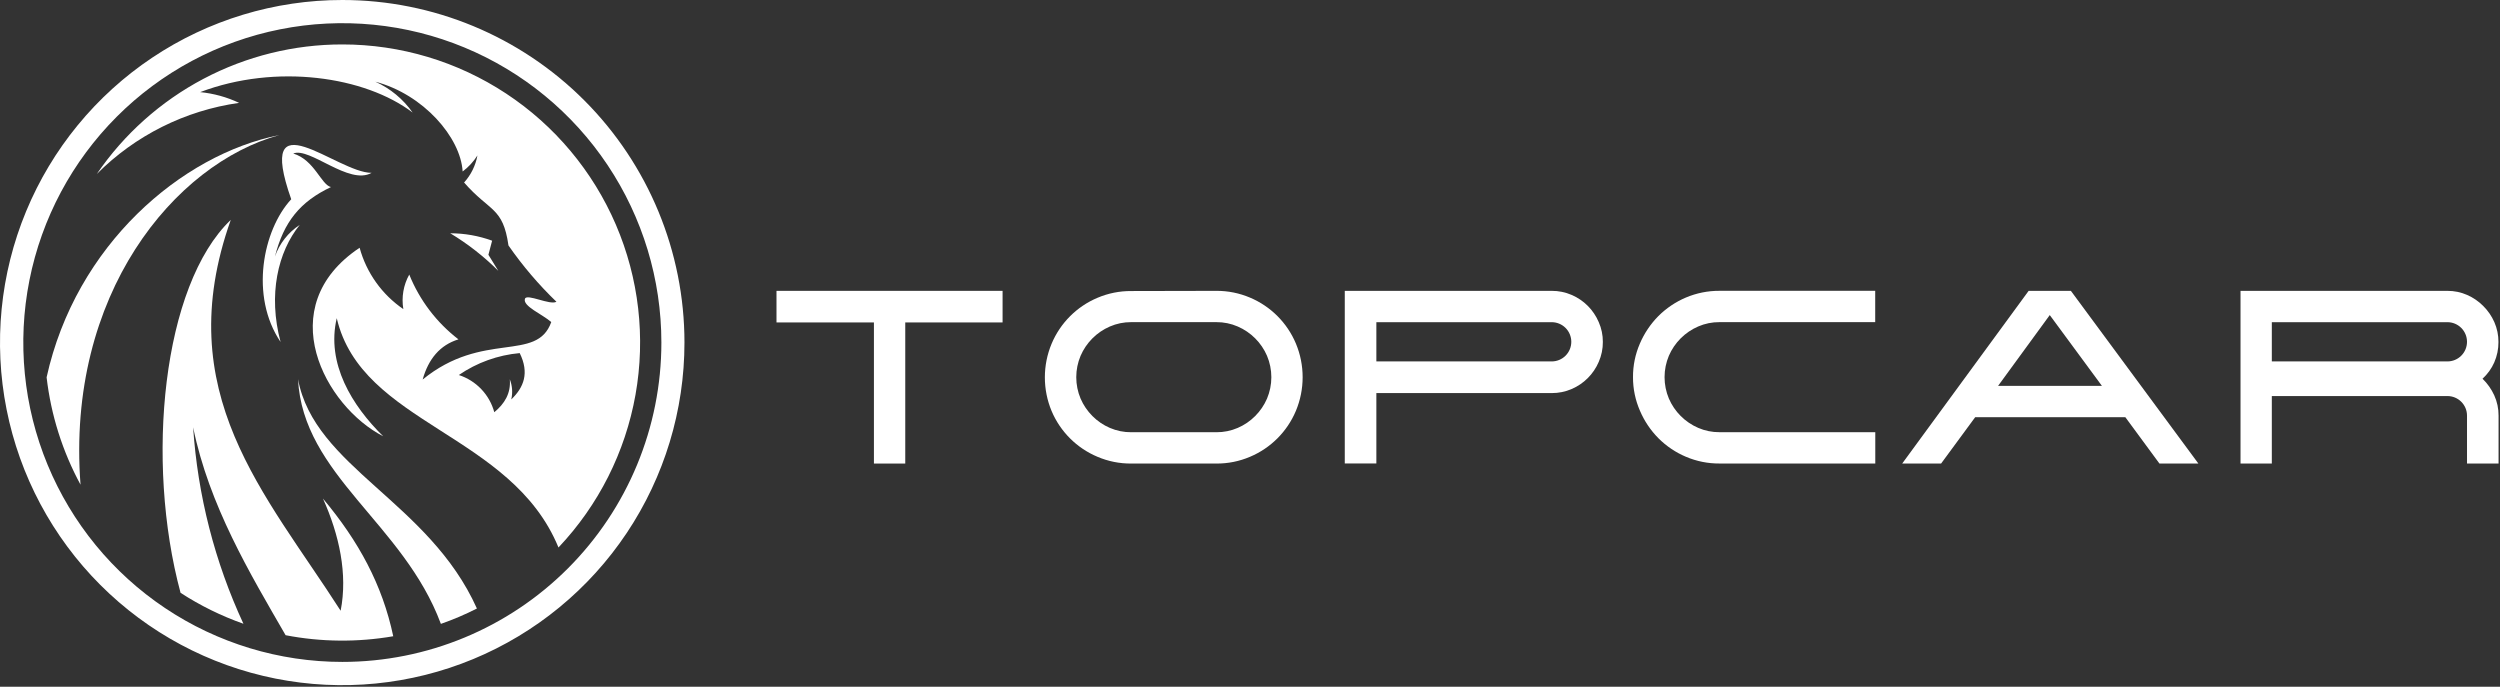 <?xml version="1.0" encoding="UTF-8"?> <svg xmlns="http://www.w3.org/2000/svg" width="1580" height="434" viewBox="0 0 1580 434" fill="none"><rect x="0" y="0" width="1580" height="434" fill="#333333" stroke="none"/> <path d="M633.629 183.82V203.781H572.122V292.965H552.321V203.781H490.745V183.82H633.629Z" fill="white"></path> <path d="M768.752 183.82C776.043 183.78 783.266 185.229 789.979 188.079C803.087 193.586 813.513 204.022 819.014 217.144C821.823 223.875 823.269 231.097 823.269 238.392C823.269 245.687 821.823 252.909 819.014 259.641C813.513 272.762 803.087 283.199 789.979 288.706C783.27 291.566 776.044 293.016 768.752 292.965H714.866C707.574 293.016 700.349 291.566 693.64 288.706C680.553 283.226 670.131 272.835 664.604 259.758C661.796 253.026 660.35 245.804 660.35 238.509C660.35 231.214 661.796 223.992 664.604 217.261C670.106 204.139 680.531 193.703 693.64 188.196C700.352 185.346 707.575 183.897 714.866 183.937L768.752 183.82ZM768.752 273.167C773.397 273.203 777.999 272.27 782.264 270.429C786.379 268.659 790.116 266.117 793.275 262.94C796.442 259.772 798.98 256.032 800.756 251.918C802.561 247.638 803.492 243.039 803.492 238.392C803.492 233.746 802.561 229.147 800.756 224.866C797.171 216.564 790.557 209.944 782.264 206.355C778 204.506 773.399 203.566 768.752 203.594H714.866C710.243 203.575 705.666 204.516 701.424 206.355C693.131 209.944 686.518 216.564 682.932 224.866C681.127 229.147 680.197 233.746 680.197 238.392C680.197 243.039 681.127 247.638 682.932 251.918C684.709 256.032 687.247 259.772 690.413 262.94C693.572 266.117 697.31 268.659 701.424 270.429C705.69 272.27 710.291 273.203 714.937 273.167H768.752Z" fill="white"></path> <path d="M980.671 183.82C985.012 183.794 989.31 184.67 993.295 186.394C1001 189.704 1007.13 195.866 1010.41 203.594C1012.14 207.522 1013.03 211.773 1013 216.067C1013.04 220.415 1012.15 224.722 1010.41 228.704C1007.12 236.414 1000.99 242.558 993.295 245.857C989.31 247.581 985.012 248.458 980.671 248.432H869.861V292.895H849.896V183.82H980.671V183.82ZM980.671 228.423C983.957 228.423 987.108 227.116 989.432 224.79C991.756 222.464 993.061 219.31 993.061 216.02C993.061 212.731 991.756 209.576 989.432 207.25C987.108 204.924 983.957 203.617 980.671 203.617H869.861V228.423H980.671Z" fill="white"></path> <path d="M1032.06 238.392C1032.01 231.084 1033.49 223.847 1036.4 217.144C1039.17 210.663 1043.14 204.764 1048.09 199.756C1053.08 194.778 1058.98 190.806 1065.46 188.055C1072.18 185.21 1079.4 183.761 1086.69 183.796H1185.13V203.594H1086.74C1082.1 203.556 1077.5 204.489 1073.25 206.332C1069.13 208.115 1065.39 210.656 1062.21 213.821C1059.05 216.989 1056.51 220.729 1054.73 224.843C1052.93 229.123 1052 233.722 1052 238.369C1052 243.015 1052.93 247.614 1054.73 251.895C1058.32 260.204 1064.94 266.826 1073.25 270.406C1077.5 272.249 1082.1 273.182 1086.74 273.144H1185.18V292.941H1086.74C1079.44 292.99 1072.22 291.541 1065.51 288.682C1059.02 285.94 1053.12 281.967 1048.14 276.982C1043.18 271.978 1039.21 266.078 1036.45 259.594C1033.53 252.909 1032.03 245.688 1032.06 238.392V238.392Z" fill="white"></path> <path d="M1282.1 183.82H1308.8L1389.38 292.965H1364.77L1343.21 263.666H1248.32L1226.77 292.965H1202.18L1282.1 183.82ZM1262.79 243.868H1328.41L1295.45 199.124L1262.79 243.868Z" fill="white"></path> <path d="M1568.95 239.352C1572.05 242.352 1574.56 245.908 1576.36 249.836C1578.2 253.875 1579.13 258.268 1579.09 262.706V292.965H1559.15V262.706C1559.16 261.077 1558.84 259.463 1558.22 257.956C1557.59 256.45 1556.68 255.082 1555.53 253.929C1554.38 252.777 1553.01 251.864 1551.51 251.241C1550 250.619 1548.39 250.301 1546.76 250.304H1435.79V292.965H1416.01V183.82H1546.76C1551.05 183.801 1555.29 184.677 1559.22 186.394C1563.04 188.061 1566.51 190.444 1569.44 193.414C1572.4 196.352 1574.78 199.821 1576.45 203.641C1578.17 207.574 1579.04 211.822 1579.02 216.114C1579.06 220.575 1578.15 224.992 1576.36 229.078C1574.63 232.982 1572.11 236.481 1568.95 239.352V239.352ZM1546.76 228.423C1550.05 228.423 1553.2 227.116 1555.52 224.79C1557.85 222.464 1559.15 219.31 1559.15 216.02C1559.15 212.731 1557.85 209.576 1555.52 207.25C1553.2 204.924 1550.05 203.617 1546.76 203.617H1435.79V228.423H1546.76Z" fill="white"></path> <path fill-rule="evenodd" clip-rule="evenodd" d="M216.361 28.082C185.787 28.069 155.671 35.522 128.626 49.794C101.58 64.067 78.421 84.729 61.156 109.988C85.456 85.599 117.039 69.808 151.114 65.01C143.357 61.352 135.03 59.057 126.497 58.223C174.515 40.017 230.738 48.278 260.778 71.141C254.811 62.632 246.662 55.89 237.19 51.624C267.581 59.627 291.123 86.867 292.385 108.373C296.1 105.602 299.27 102.166 301.736 98.24C300.577 104.62 297.653 110.547 293.297 115.347C309.661 134.068 317.867 130.698 321.35 155.129C330.261 167.965 340.417 179.887 351.671 190.723C347.556 193.063 332.969 185.388 331.776 188.804C330.14 193.485 342.858 198.633 348.398 203.547C339.211 229.289 305.266 208.719 267.114 239.867C270.784 226.832 278.078 218.056 289.743 214.476C275.913 203.848 265.177 189.708 258.651 173.523C254.961 180.164 253.641 187.865 254.911 195.357C241.39 186.128 231.594 172.382 227.278 156.58C171.172 194.023 205.514 256.95 242.17 275.718C222.439 256.341 206.075 229.71 212.831 201.09C228.541 268.323 323.197 273.635 352.957 346.016C378.264 319.288 395.189 285.72 401.639 249.463C408.088 213.207 403.779 175.854 389.245 142.023C374.71 108.193 350.587 79.37 319.86 59.119C289.133 38.867 253.15 28.077 216.361 28.082V28.082ZM323.127 252.386C324.11 248.162 323.784 243.737 322.192 239.703C322.963 248.595 318.895 255.124 312.396 260.53C310.907 255.054 308.077 250.035 304.162 245.929C300.248 241.822 295.372 238.757 289.977 237.012C301.405 229.168 314.656 224.397 328.457 223.158C334.652 235.701 331.075 244.828 323.127 252.433V252.386Z" fill="white"></path> <path fill-rule="evenodd" clip-rule="evenodd" d="M188.354 239.632C191.417 300.289 255.051 330.758 278.639 394.294C286.439 391.573 294.046 388.328 301.409 384.582C271.088 316.975 198.664 295.305 188.354 239.632Z" fill="white"></path> <path fill-rule="evenodd" clip-rule="evenodd" d="M184.053 125.924C166.075 145.394 157.776 187.213 177.32 216.114C169.301 186.23 175.637 159.131 189.453 142.118C182.144 146.879 176.619 153.932 173.743 162.173C179.354 140.105 189.71 127.445 209.16 118.225C202.919 116.704 198.781 101.142 185.339 97.023C195.648 92.717 220.592 117.382 234.853 109.239C213.135 109.356 160.862 60.025 184.053 125.924Z" fill="white"></path> <path fill-rule="evenodd" clip-rule="evenodd" d="M311.017 152.11C302.535 149.019 293.579 147.435 284.553 147.43C295.609 154.084 305.814 162.06 314.944 171.183L308.679 161.027L311.017 152.11Z" fill="white"></path> <path fill-rule="evenodd" clip-rule="evenodd" d="M215.286 385.986C167.829 311.873 106.954 248.361 145.854 138.958C102.652 180.192 91.665 291.373 114.107 374.66C126.537 382.729 139.877 389.296 153.849 394.223C135.717 355.133 124.939 313.032 122.056 270.031C132.155 319.502 158.057 362.561 180.5 401.454C202.951 405.778 225.999 406 248.529 402.11C241.656 369.535 226.601 341.921 204.112 315.102C214.421 338.036 219.845 362.889 215.286 385.986Z" fill="white"></path> <path fill-rule="evenodd" clip-rule="evenodd" d="M29.456 238.462C32.206 262.247 39.483 285.283 50.893 306.327C41.659 186.09 110.413 103.435 176.595 85.346C114.644 97.678 47.854 154.942 29.456 238.462Z" fill="white"></path> <path fill-rule="evenodd" clip-rule="evenodd" d="M216.361 1.1387e-05C173.579 -0.014 131.753 12.673 96.175 36.456C60.596 60.239 32.863 94.05 16.482 133.613C0.102 173.175 -4.19 216.712 4.149 258.717C12.489 300.721 33.085 339.306 63.334 369.592C93.582 399.878 132.123 420.504 174.083 428.861C216.043 437.218 259.536 432.931 299.061 416.542C338.587 400.154 372.369 372.399 396.136 336.789C419.903 301.18 432.586 259.314 432.581 216.488C432.581 159.08 409.802 104.023 369.254 63.425C328.707 22.826 273.71 0.012 216.361 1.1387e-05V1.1387e-05ZM216.361 418.327C176.482 418.327 137.498 406.49 104.34 384.311C71.181 362.133 45.337 330.61 30.076 293.729C14.815 256.847 10.822 216.264 18.602 177.111C26.382 137.959 45.586 101.994 73.785 73.767C101.984 45.539 137.911 26.316 177.024 18.528C216.137 10.74 256.679 14.737 293.522 30.014C330.366 45.29 361.856 71.16 384.012 104.353C406.168 137.545 417.993 176.568 417.993 216.488C417.993 270.019 396.75 321.358 358.937 359.21C321.123 397.062 269.837 418.327 216.361 418.327V418.327Z" fill="white"></path> </svg> 